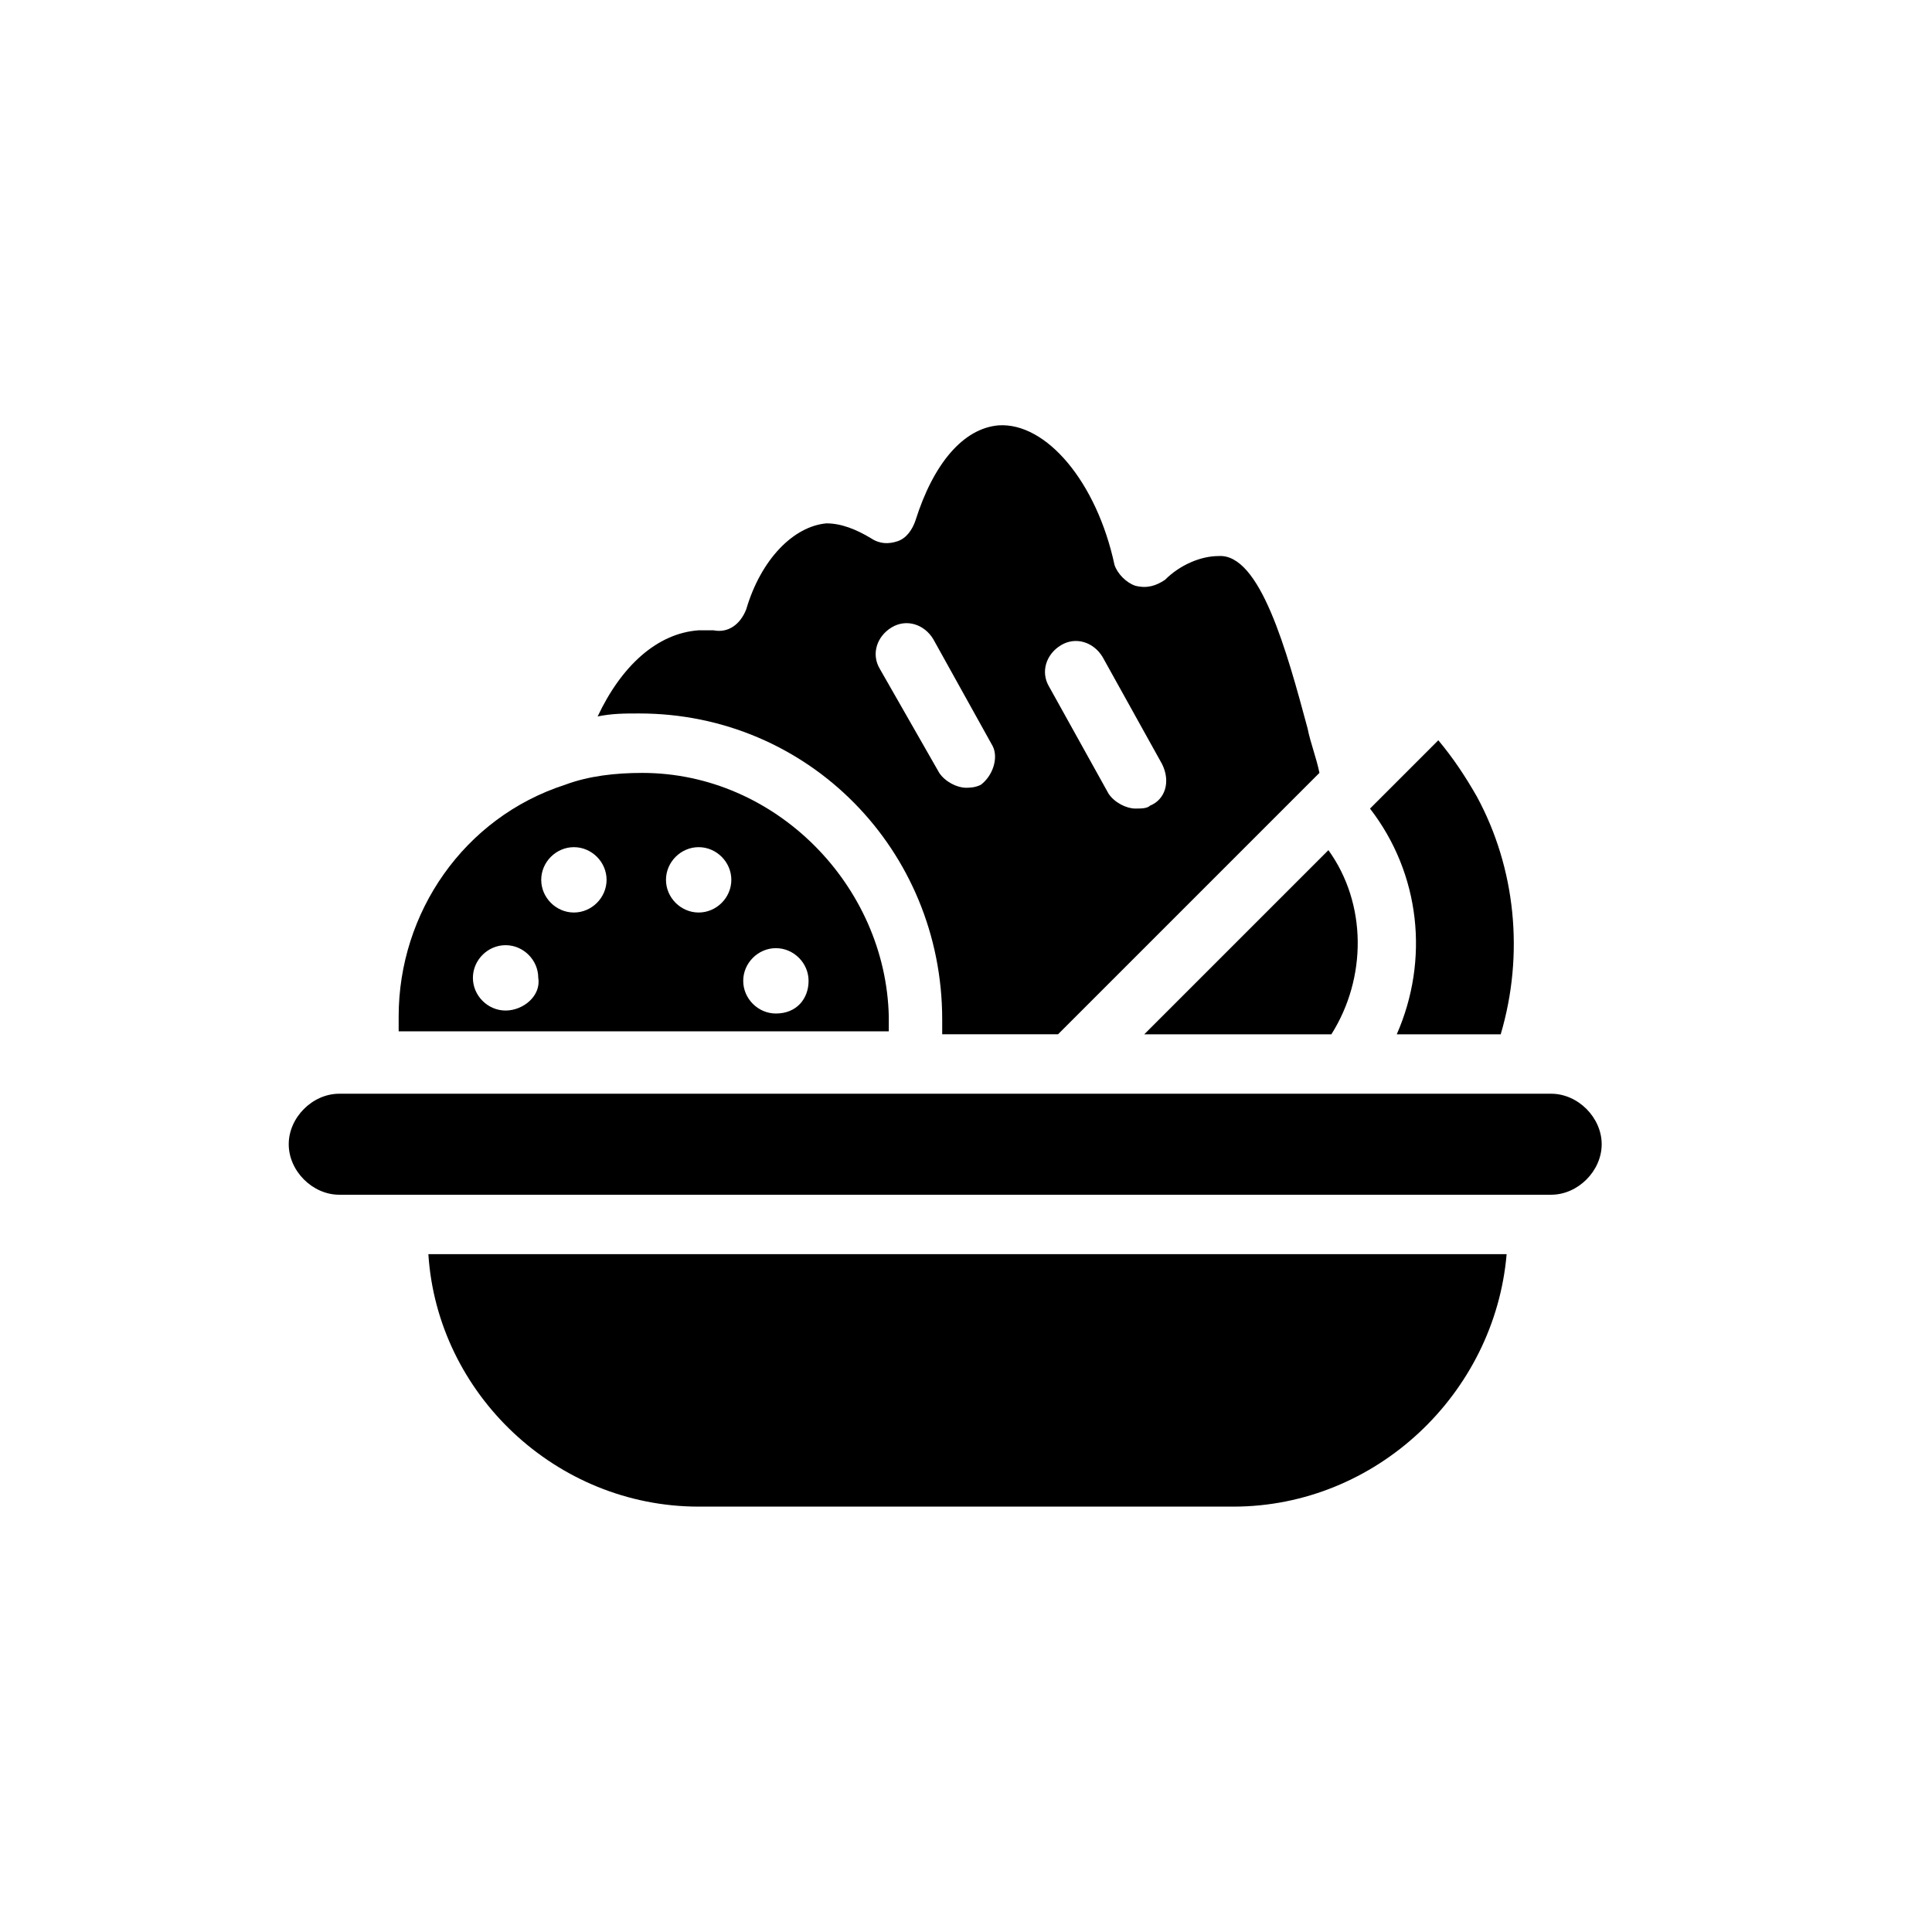 <?xml version="1.0" encoding="UTF-8"?>
<!-- Uploaded to: ICON Repo, www.svgrepo.com, Generator: ICON Repo Mixer Tools -->
<svg fill="#000000" width="800px" height="800px" version="1.1" viewBox="144 144 512 512" xmlns="http://www.w3.org/2000/svg">
 <g>
  <path d="m496.04 369.3-48.809 48.809h49.594c9.445-14.957 9.445-34.637-0.785-48.809z"/>
  <path d="m314.2 348.83c-7.086 0-14.168 0.789-20.469 3.148-26.766 8.66-44.082 33.852-44.082 61.402v3.938h129.89v-3.938c-0.789-34.641-29.914-64.551-65.336-64.551zm-36.215 62.973c-4.723 0-8.66-3.938-8.66-8.66 0-4.723 3.938-8.66 8.66-8.66 4.723 0 8.66 3.938 8.66 8.66 0.789 4.727-3.934 8.66-8.66 8.66zm18.105-25.977c-4.723 0-8.66-3.938-8.66-8.66 0-4.723 3.938-8.66 8.66-8.66 4.723 0 8.66 3.938 8.66 8.66 0 4.727-3.934 8.66-8.66 8.66zm33.062 0c-4.723 0-8.66-3.938-8.66-8.66 0-4.723 3.938-8.66 8.66-8.66 4.723 0 8.66 3.938 8.66 8.66 0 4.727-3.934 8.66-8.66 8.66zm20.469 26.766c-4.723 0-8.66-3.938-8.66-8.66s3.938-8.66 8.66-8.66c4.723 0 8.66 3.938 8.66 8.66s-3.148 8.66-8.66 8.66z"/>
  <path d="m466.91 291.36c-4.723 0-10.234 2.363-14.168 6.297-2.363 1.574-4.723 2.363-7.871 1.574-2.363-0.789-4.723-3.148-5.512-5.512-4.723-22.043-18.105-37.785-30.699-37-9.445 0.789-17.32 10.234-22.043 25.191-0.789 2.363-2.363 4.723-4.723 5.512-2.363 0.789-4.723 0.789-7.086-0.789-3.938-2.363-7.871-3.938-11.809-3.938-8.66 0.789-17.32 9.445-21.254 22.828-1.574 3.938-4.723 6.297-8.66 5.512h-3.938c-11.02 0.789-20.469 9.445-26.766 22.828 3.938-0.789 7.086-0.789 11.02-0.789 44.871 0 80.293 36.211 80.293 81.082v3.938h30.699l69.273-69.273c-0.789-3.938-2.363-7.871-3.148-11.809-5.504-20.461-12.59-46.438-23.609-45.652zm-62.977 60.617c-1.574 0.785-3.148 0.785-3.934 0.785-2.363 0-5.512-1.574-7.086-3.938l-15.742-27.551c-2.363-3.938-0.789-8.66 3.148-11.02 3.938-2.363 8.66-0.789 11.02 3.148l15.742 28.34c1.574 3.148 0 7.871-3.148 10.234zm44.871 5.508c-0.789 0.789-2.363 0.789-3.938 0.789-2.363 0-5.512-1.574-7.086-3.938l-15.742-28.34c-2.363-3.938-0.789-8.66 3.148-11.02 3.938-2.363 8.66-0.789 11.02 3.148l15.742 28.34c2.367 4.723 0.793 9.445-3.144 11.02z"/>
  <path d="m555.08 433.85h-321.18c-7.086 0-13.383 6.297-13.383 13.383 0 7.086 6.297 13.383 13.383 13.383h321.18c7.086 0 13.383-6.297 13.383-13.383 0-7.086-6.297-13.383-13.383-13.383z"/>
  <path d="m541.7 418.11c6.297-21.254 3.938-44.082-6.297-62.977-3.148-5.512-6.297-10.234-10.234-14.957l-18.105 18.105c13.383 17.32 15.742 40.148 7.086 59.828z"/>
  <path d="m329.15 543.27h141.7c37.785 0 69.273-29.914 72.422-66.914h-285.75c2.359 37 33.848 66.914 71.633 66.914z"/>
 </g>
</svg>